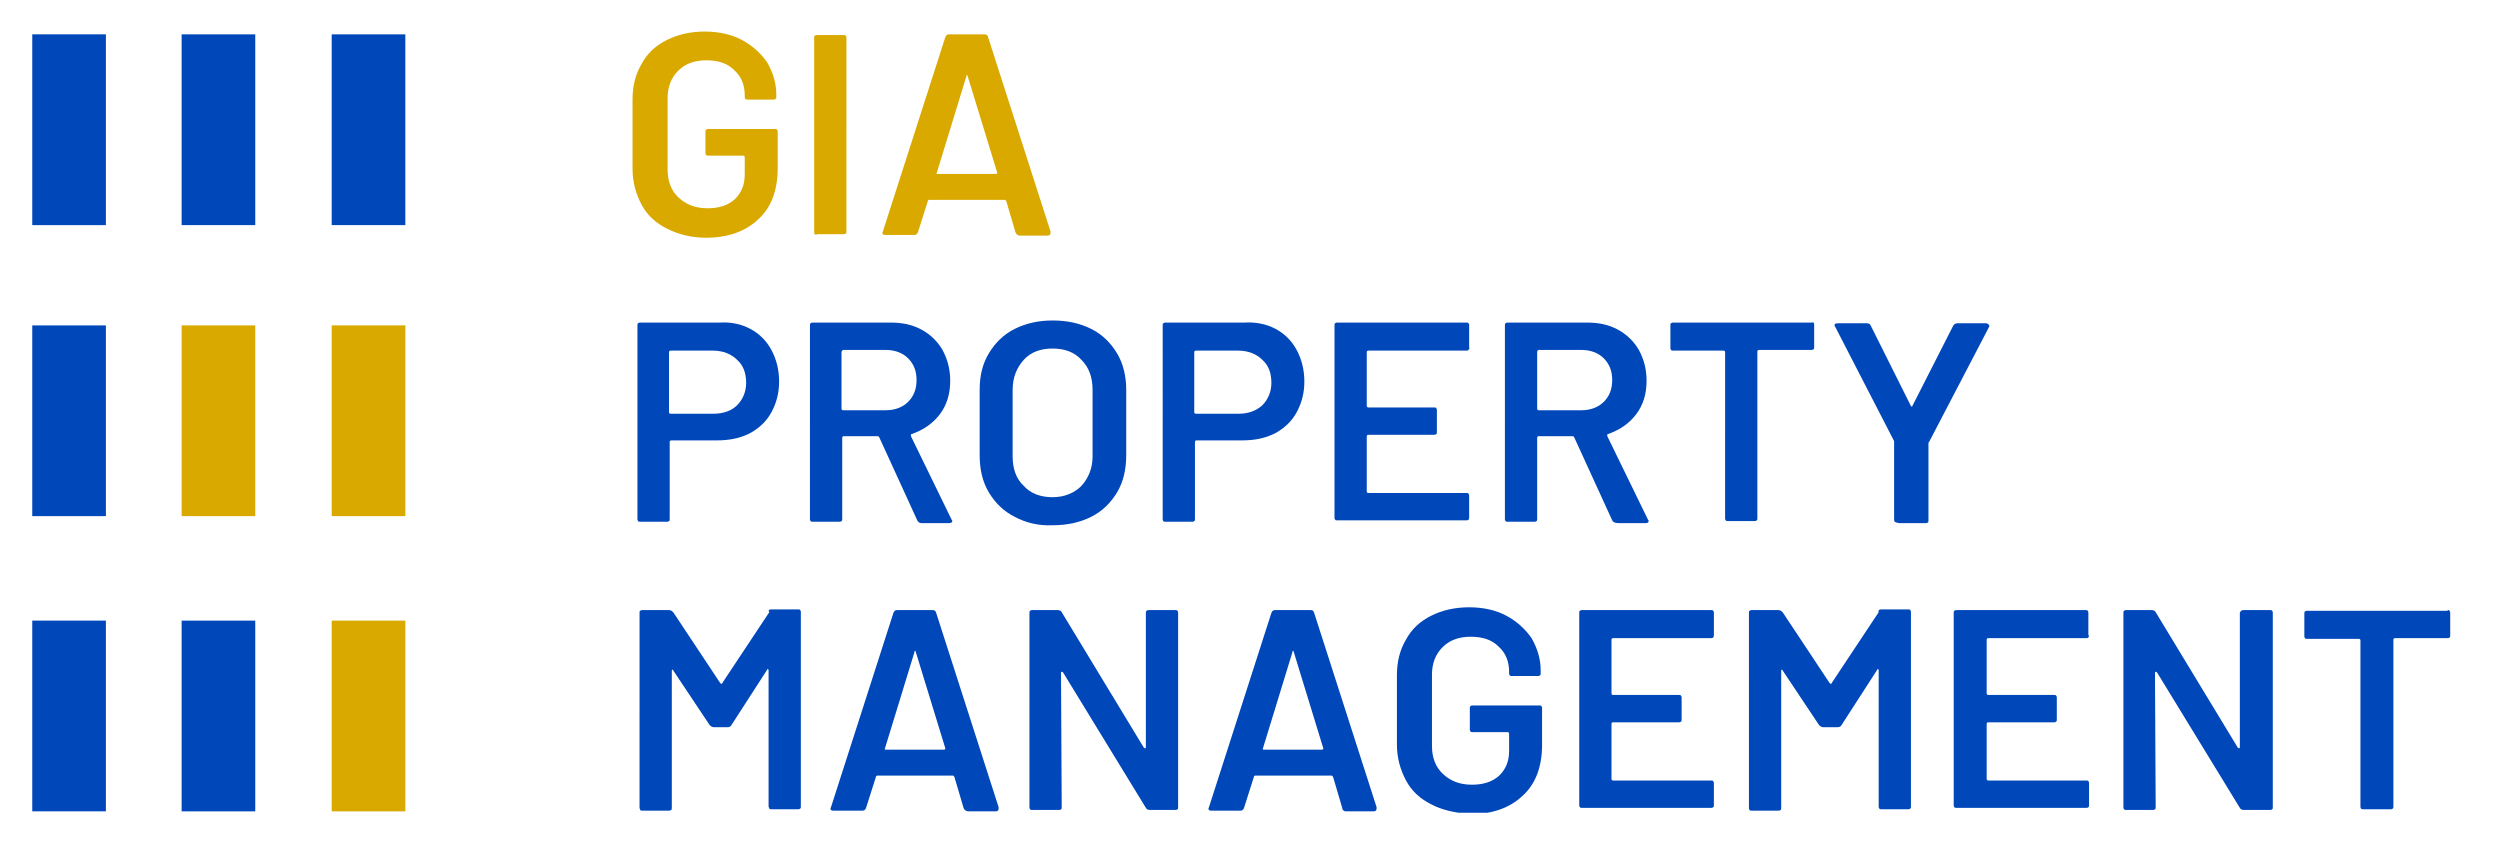 <?xml version="1.0" encoding="utf-8"?>
<!-- Generator: Adobe Illustrator 27.5.0, SVG Export Plug-In . SVG Version: 6.00 Build 0)  -->
<svg version="1.1" id="Layer_1" xmlns="http://www.w3.org/2000/svg" xmlns:xlink="http://www.w3.org/1999/xlink" x="0px" y="0px"
	 viewBox="0 0 356.5 122.1" style="enable-background:new 0 0 356.5 122.1;" xml:space="preserve">
<style type="text/css">
	.st0{clip-path:url(#SVGID_00000175292315644470449220000000457147387668967047_);fill:#D9A900;}
	.st1{clip-path:url(#SVGID_00000175292315644470449220000000457147387668967047_);fill:#0047BA;}
</style>
<g>
	<defs>
		<rect id="SVGID_1_" x="4.6" y="4.5" width="344.9" height="111.4"/>
	</defs>
	<clipPath id="SVGID_00000150087954966616053620000001729291107650485136_">
		<use xlink:href="#SVGID_1_"  style="overflow:visible;"/>
	</clipPath>
	<path style="clip-path:url(#SVGID_00000150087954966616053620000001729291107650485136_);fill:#D9A900;" d="M95.1,32.6
		c-1.6-0.8-2.8-1.9-3.6-3.4c-0.8-1.5-1.3-3.2-1.3-5.1v-9.9c0-1.9,0.4-3.6,1.3-5.1c0.8-1.5,2-2.6,3.6-3.4c1.6-0.8,3.4-1.2,5.4-1.2
		c2,0,3.8,0.4,5.3,1.2c1.5,0.8,2.7,1.9,3.6,3.2c0.8,1.4,1.3,2.9,1.3,4.6v0.3c0,0.1,0,0.3-0.1,0.3c-0.1,0.1-0.2,0.1-0.3,0.1h-3.7
		c-0.1,0-0.3,0-0.3-0.1c-0.1-0.1-0.1-0.2-0.1-0.3v-0.2c0-1.5-0.5-2.7-1.5-3.6c-1-1-2.3-1.4-4-1.4c-1.7,0-3,0.5-4,1.5
		c-1,1-1.5,2.3-1.5,3.9v10.2c0,1.6,0.5,3,1.6,4c1.1,1,2.4,1.5,4.1,1.5c1.6,0,2.9-0.4,3.9-1.3c0.9-0.9,1.4-2,1.4-3.5v-2.5
		c0-0.1-0.1-0.2-0.2-0.2h-5c-0.1,0-0.3,0-0.3-0.1c-0.1-0.1-0.1-0.2-0.1-0.3v-3c0-0.1,0-0.3,0.1-0.3c0.1-0.1,0.2-0.1,0.3-0.1h9.5
		c0.1,0,0.3,0,0.3,0.1c0.1,0.1,0.1,0.2,0.1,0.3v5.2c0,3.1-0.9,5.6-2.8,7.3c-1.8,1.7-4.3,2.6-7.4,2.6C98.5,33.9,96.7,33.4,95.1,32.6"
		/>
	<path style="clip-path:url(#SVGID_00000150087954966616053620000001729291107650485136_);fill:#D9A900;" d="M116.2,33.4
		c-0.1-0.1-0.1-0.2-0.1-0.3V5.4c0-0.1,0-0.3,0.1-0.3c0.1-0.1,0.2-0.1,0.3-0.1h3.8c0.1,0,0.3,0,0.3,0.1c0.1,0.1,0.1,0.2,0.1,0.3V33
		c0,0.1,0,0.3-0.1,0.3c-0.1,0.1-0.2,0.1-0.3,0.1h-3.8C116.4,33.5,116.3,33.5,116.2,33.4"/>
	<path style="clip-path:url(#SVGID_00000150087954966616053620000001729291107650485136_);fill:#D9A900;" d="M144.8,33.1l-1.3-4.4
		c-0.1-0.1-0.1-0.2-0.2-0.2h-10.8c-0.1,0-0.2,0.1-0.2,0.2l-1.4,4.4c-0.1,0.3-0.3,0.4-0.5,0.4h-4.1c-0.2,0-0.3,0-0.4-0.1
		c-0.1-0.1-0.1-0.2,0-0.4l8.9-27.7c0.1-0.3,0.3-0.4,0.5-0.4h5.1c0.3,0,0.4,0.1,0.5,0.4l8.9,27.7c0,0.1,0,0.1,0,0.2
		c0,0.2-0.1,0.4-0.4,0.4h-4.1C145.1,33.5,144.9,33.4,144.8,33.1 M133.7,24.8h8.3c0.2,0,0.2-0.1,0.2-0.2l-4.2-13.7
		c0-0.1-0.1-0.2-0.1-0.2c-0.1,0-0.1,0.1-0.1,0.2l-4.2,13.7C133.5,24.8,133.5,24.8,133.7,24.8"/>
	<path style="clip-path:url(#SVGID_00000150087954966616053620000001729291107650485136_);fill:#0047BA;" d="M107,46.9
		c1.3,0.7,2.3,1.7,3,3c0.7,1.3,1.1,2.8,1.1,4.5c0,1.7-0.4,3.1-1.1,4.4c-0.7,1.3-1.8,2.3-3.1,3c-1.4,0.7-2.9,1-4.7,1h-6.5
		c-0.1,0-0.2,0.1-0.2,0.2v11c0,0.1,0,0.3-0.1,0.3c-0.1,0.1-0.2,0.1-0.3,0.1h-3.8c-0.1,0-0.3,0-0.3-0.1c-0.1-0.1-0.1-0.2-0.1-0.3
		V46.4c0-0.1,0-0.3,0.1-0.3c0.1-0.1,0.2-0.1,0.3-0.1h11.3C104.2,45.9,105.7,46.2,107,46.9 M105.1,57.8c0.8-0.8,1.3-1.9,1.3-3.2
		c0-1.4-0.4-2.5-1.3-3.3c-0.8-0.8-2-1.3-3.4-1.3h-6.1c-0.1,0-0.2,0.1-0.2,0.2v8.6c0,0.1,0.1,0.2,0.2,0.2h6.1
		C103.1,59,104.3,58.6,105.1,57.8"/>
	<path style="clip-path:url(#SVGID_00000150087954966616053620000001729291107650485136_);fill:#0047BA;" d="M130.8,74.2l-5.4-11.8
		c-0.1-0.1-0.1-0.2-0.2-0.2h-4.9c-0.1,0-0.2,0.1-0.2,0.2v11.6c0,0.1,0,0.3-0.1,0.3c-0.1,0.1-0.2,0.1-0.3,0.1h-3.8
		c-0.1,0-0.3,0-0.3-0.1c-0.1-0.1-0.1-0.2-0.1-0.3V46.4c0-0.1,0-0.3,0.1-0.3c0.1-0.1,0.2-0.1,0.3-0.1H127c1.7,0,3.1,0.3,4.4,1
		c1.3,0.7,2.3,1.7,3,2.9c0.7,1.3,1.1,2.7,1.1,4.4c0,1.9-0.5,3.5-1.5,4.8s-2.3,2.2-4,2.8c-0.1,0-0.1,0-0.1,0.1c0,0.1,0,0.1,0,0.2
		l5.8,11.9c0.1,0.1,0.1,0.2,0.1,0.2c0,0.2-0.2,0.3-0.5,0.3h-3.9C131.1,74.6,130.9,74.4,130.8,74.2 M120,50.2v8.1
		c0,0.1,0.1,0.2,0.2,0.2h6.1c1.3,0,2.4-0.4,3.2-1.2s1.2-1.8,1.2-3.1c0-1.3-0.4-2.3-1.2-3.1c-0.8-0.8-1.9-1.2-3.2-1.2h-6.1
		C120.1,50,120,50.1,120,50.2"/>
	<path style="clip-path:url(#SVGID_00000150087954966616053620000001729291107650485136_);fill:#0047BA;" d="M144.7,73.7
		c-1.6-0.8-2.8-2-3.7-3.5c-0.9-1.5-1.3-3.3-1.3-5.3v-9.3c0-2,0.4-3.7,1.3-5.2c0.9-1.5,2.1-2.7,3.7-3.5c1.6-0.8,3.4-1.2,5.4-1.2
		c2.1,0,3.9,0.4,5.5,1.2c1.6,0.8,2.8,2,3.7,3.5c0.9,1.5,1.3,3.3,1.3,5.2v9.3c0,2-0.4,3.8-1.3,5.3c-0.9,1.5-2.1,2.7-3.7,3.5
		c-1.6,0.8-3.4,1.2-5.5,1.2C148,75,146.2,74.5,144.7,73.7 M154.2,69.3c1-1.1,1.6-2.5,1.6-4.2v-9.5c0-1.8-0.5-3.2-1.6-4.3
		c-1-1.1-2.4-1.6-4.1-1.6c-1.7,0-3.1,0.5-4.1,1.6c-1,1.1-1.6,2.5-1.6,4.3v9.5c0,1.7,0.5,3.2,1.6,4.2c1,1.1,2.4,1.6,4.1,1.6
		C151.8,70.9,153.2,70.3,154.2,69.3"/>
	<path style="clip-path:url(#SVGID_00000150087954966616053620000001729291107650485136_);fill:#0047BA;" d="M181.9,46.9
		c1.3,0.7,2.3,1.7,3,3c0.7,1.3,1.1,2.8,1.1,4.5c0,1.7-0.4,3.1-1.1,4.4c-0.7,1.3-1.8,2.3-3.1,3c-1.4,0.7-2.9,1-4.7,1h-6.5
		c-0.1,0-0.2,0.1-0.2,0.2v11c0,0.1,0,0.3-0.1,0.3c-0.1,0.1-0.2,0.1-0.3,0.1h-3.8c-0.1,0-0.3,0-0.3-0.1c-0.1-0.1-0.1-0.2-0.1-0.3
		V46.4c0-0.1,0-0.3,0.1-0.3c0.1-0.1,0.2-0.1,0.3-0.1h11.3C179,45.9,180.6,46.2,181.9,46.9 M180,57.8c0.8-0.8,1.3-1.9,1.3-3.2
		c0-1.4-0.4-2.5-1.3-3.3c-0.8-0.8-2-1.3-3.4-1.3h-6.1c-0.1,0-0.2,0.1-0.2,0.2v8.6c0,0.1,0.1,0.2,0.2,0.2h6.1
		C178,59,179.1,58.6,180,57.8"/>
	<path style="clip-path:url(#SVGID_00000150087954966616053620000001729291107650485136_);fill:#0047BA;" d="M209.4,49.9
		c-0.1,0.1-0.2,0.1-0.3,0.1h-14c-0.1,0-0.2,0.1-0.2,0.2v7.7c0,0.1,0.1,0.2,0.2,0.2h9.4c0.1,0,0.3,0,0.3,0.1c0.1,0.1,0.1,0.2,0.1,0.3
		v3.1c0,0.1,0,0.3-0.1,0.3c-0.1,0.1-0.2,0.1-0.3,0.1h-9.4c-0.1,0-0.2,0.1-0.2,0.2v7.9c0,0.1,0.1,0.2,0.2,0.2h14c0.1,0,0.3,0,0.3,0.1
		c0.1,0.1,0.1,0.2,0.1,0.3v3.1c0,0.1,0,0.3-0.1,0.3c-0.1,0.1-0.2,0.1-0.3,0.1h-18.4c-0.1,0-0.3,0-0.3-0.1c-0.1-0.1-0.1-0.2-0.1-0.3
		V46.4c0-0.1,0-0.3,0.1-0.3c0.1-0.1,0.2-0.1,0.3-0.1h18.4c0.1,0,0.3,0,0.3,0.1c0.1,0.1,0.1,0.2,0.1,0.3v3.1
		C209.6,49.6,209.5,49.8,209.4,49.9"/>
	<path style="clip-path:url(#SVGID_00000150087954966616053620000001729291107650485136_);fill:#0047BA;" d="M229.9,74.2l-5.4-11.8
		c-0.1-0.1-0.1-0.2-0.2-0.2h-4.9c-0.1,0-0.2,0.1-0.2,0.2v11.6c0,0.1,0,0.3-0.1,0.3c-0.1,0.1-0.2,0.1-0.3,0.1h-3.8
		c-0.1,0-0.3,0-0.3-0.1c-0.1-0.1-0.1-0.2-0.1-0.3V46.4c0-0.1,0-0.3,0.1-0.3c0.1-0.1,0.2-0.1,0.3-0.1h11.3c1.7,0,3.1,0.3,4.4,1
		c1.3,0.7,2.3,1.7,3,2.9c0.7,1.3,1.1,2.7,1.1,4.4c0,1.9-0.5,3.5-1.5,4.8c-1,1.3-2.3,2.2-4,2.8c-0.1,0-0.1,0-0.1,0.1
		c0,0.1,0,0.1,0,0.2l5.8,11.9c0.1,0.1,0.1,0.2,0.1,0.2c0,0.2-0.2,0.3-0.4,0.3h-3.9C230.2,74.6,230,74.4,229.9,74.2 M219.2,50.2v8.1
		c0,0.1,0.1,0.2,0.2,0.2h6.1c1.3,0,2.4-0.4,3.2-1.2s1.2-1.8,1.2-3.1c0-1.3-0.4-2.3-1.2-3.1c-0.8-0.8-1.9-1.2-3.2-1.2h-6.1
		C219.2,50,219.2,50.1,219.2,50.2"/>
	<path style="clip-path:url(#SVGID_00000150087954966616053620000001729291107650485136_);fill:#0047BA;" d="M258.6,46
		c0.1,0.1,0.1,0.2,0.1,0.3v3.2c0,0.1,0,0.3-0.1,0.3c-0.1,0.1-0.2,0.1-0.3,0.1h-7.5c-0.1,0-0.2,0.1-0.2,0.2v23.8c0,0.1,0,0.3-0.1,0.3
		c-0.1,0.1-0.2,0.1-0.3,0.1h-3.8c-0.1,0-0.3,0-0.3-0.1c-0.1-0.1-0.1-0.2-0.1-0.3V50.2c0-0.1-0.1-0.2-0.2-0.2h-7.2
		c-0.1,0-0.3,0-0.3-0.1c-0.1-0.1-0.1-0.2-0.1-0.3v-3.2c0-0.1,0-0.3,0.1-0.3c0.1-0.1,0.2-0.1,0.3-0.1h19.9
		C258.4,45.9,258.5,45.9,258.6,46"/>
	<path style="clip-path:url(#SVGID_00000150087954966616053620000001729291107650485136_);fill:#0047BA;" d="M270.2,74.4
		c-0.1-0.1-0.1-0.2-0.1-0.3v-11c0-0.1,0-0.2,0-0.2l-8.4-16.3c-0.1-0.1-0.1-0.2-0.1-0.2c0-0.2,0.1-0.3,0.5-0.3h4.1
		c0.3,0,0.5,0.1,0.6,0.4l5.7,11.4c0.1,0.1,0.2,0.1,0.2,0l5.8-11.4c0.1-0.2,0.3-0.4,0.6-0.4h4.1c0.2,0,0.3,0.1,0.4,0.2
		c0.1,0.1,0.1,0.2,0,0.4l-8.5,16.3c-0.1,0.1-0.1,0.2-0.1,0.2v11c0,0.1,0,0.3-0.1,0.3c-0.1,0.1-0.2,0.1-0.3,0.1h-3.8
		C270.4,74.5,270.3,74.5,270.2,74.4"/>
	<path style="clip-path:url(#SVGID_00000150087954966616053620000001729291107650485136_);fill:#0047BA;" d="M110,86.9h3.8
		c0.1,0,0.3,0,0.3,0.1c0.1,0.1,0.1,0.2,0.1,0.3v27.7c0,0.1,0,0.3-0.1,0.3c-0.1,0.1-0.2,0.1-0.3,0.1H110c-0.1,0-0.3,0-0.3-0.1
		s-0.1-0.2-0.1-0.3V95.6c0-0.1,0-0.1-0.1-0.2c-0.1,0-0.1,0-0.1,0.1l-5.1,7.9c-0.1,0.2-0.3,0.3-0.6,0.3h-1.9c-0.2,0-0.4-0.1-0.6-0.3
		l-5.2-7.8c0-0.1-0.1-0.1-0.1-0.1c-0.1,0-0.1,0.1-0.1,0.2v19.5c0,0.1,0,0.3-0.1,0.3c-0.1,0.1-0.2,0.1-0.3,0.1h-3.8
		c-0.1,0-0.3,0-0.3-0.1s-0.1-0.2-0.1-0.3V87.4c0-0.1,0-0.3,0.1-0.3c0.1-0.1,0.2-0.1,0.3-0.1h3.8c0.2,0,0.4,0.1,0.6,0.3l6.7,10.1
		c0.1,0.1,0.1,0.1,0.2,0.1c0.1,0,0.1,0,0.1-0.1l6.7-10.1C109.5,87,109.7,86.9,110,86.9"/>
	<path style="clip-path:url(#SVGID_00000150087954966616053620000001729291107650485136_);fill:#0047BA;" d="M137.4,115.2l-1.3-4.4
		c-0.1-0.1-0.1-0.2-0.2-0.2h-10.8c-0.1,0-0.2,0.1-0.2,0.2l-1.4,4.4c-0.1,0.3-0.3,0.4-0.5,0.4h-4.1c-0.2,0-0.3,0-0.4-0.1
		c-0.1-0.1-0.1-0.2,0-0.4l8.9-27.7c0.1-0.3,0.3-0.4,0.5-0.4h5.1c0.3,0,0.4,0.1,0.5,0.4l8.9,27.7c0,0.1,0,0.1,0,0.2
		c0,0.2-0.1,0.4-0.4,0.4H138C137.7,115.6,137.5,115.5,137.4,115.2 M126.3,106.9h8.3c0.2,0,0.2-0.1,0.2-0.2L130.6,93
		c0-0.1-0.1-0.2-0.1-0.2c-0.1,0-0.1,0.1-0.1,0.2l-4.2,13.7C126.1,106.8,126.2,106.9,126.3,106.9"/>
	<path style="clip-path:url(#SVGID_00000150087954966616053620000001729291107650485136_);fill:#0047BA;" d="M163.5,87.1
		c0.1-0.1,0.2-0.1,0.3-0.1h3.8c0.1,0,0.3,0,0.3,0.1c0.1,0.1,0.1,0.2,0.1,0.3v27.7c0,0.1,0,0.3-0.1,0.3c-0.1,0.1-0.2,0.1-0.3,0.1H164
		c-0.3,0-0.5-0.1-0.6-0.3l-11.8-19.3c-0.1-0.1-0.1-0.1-0.2-0.1c-0.1,0-0.1,0.1-0.1,0.2l0.1,19.1c0,0.1,0,0.3-0.1,0.3
		c-0.1,0.1-0.2,0.1-0.3,0.1h-3.8c-0.1,0-0.3,0-0.3-0.1c-0.1-0.1-0.1-0.2-0.1-0.3V87.4c0-0.1,0-0.3,0.1-0.3c0.1-0.1,0.2-0.1,0.3-0.1
		h3.6c0.3,0,0.5,0.1,0.6,0.3l11.7,19.3c0.1,0.1,0.1,0.1,0.2,0.1c0.1,0,0.1-0.1,0.1-0.2l0-19.1C163.4,87.3,163.4,87.2,163.5,87.1"/>
	<path style="clip-path:url(#SVGID_00000150087954966616053620000001729291107650485136_);fill:#0047BA;" d="M191.4,115.2l-1.3-4.4
		c-0.1-0.1-0.1-0.2-0.2-0.2H179c-0.1,0-0.2,0.1-0.2,0.2l-1.4,4.4c-0.1,0.3-0.3,0.4-0.5,0.4h-4.1c-0.2,0-0.3,0-0.4-0.1
		c-0.1-0.1-0.1-0.2,0-0.4l8.9-27.7c0.1-0.3,0.3-0.4,0.5-0.4h5.1c0.3,0,0.4,0.1,0.5,0.4l8.9,27.7c0,0.1,0,0.1,0,0.2
		c0,0.2-0.1,0.4-0.4,0.4h-4.1C191.6,115.6,191.4,115.5,191.4,115.2 M180.2,106.9h8.3c0.2,0,0.2-0.1,0.2-0.2L184.5,93
		c0-0.1-0.1-0.2-0.1-0.2c-0.1,0-0.1,0.1-0.1,0.2l-4.2,13.7C180,106.8,180.1,106.9,180.2,106.9"/>
	<path style="clip-path:url(#SVGID_00000150087954966616053620000001729291107650485136_);fill:#0047BA;" d="M204.1,114.7
		c-1.6-0.8-2.8-1.9-3.6-3.4c-0.8-1.5-1.3-3.2-1.3-5.1v-9.9c0-1.9,0.4-3.6,1.3-5.1c0.8-1.5,2-2.6,3.6-3.4c1.6-0.8,3.4-1.2,5.4-1.2
		c2,0,3.8,0.4,5.3,1.2c1.5,0.8,2.7,1.9,3.6,3.2c0.8,1.4,1.3,2.9,1.3,4.6V96c0,0.1,0,0.3-0.1,0.3c-0.1,0.1-0.2,0.1-0.3,0.1h-3.7
		c-0.1,0-0.3,0-0.3-0.1c-0.1-0.1-0.1-0.2-0.1-0.3v-0.2c0-1.5-0.5-2.7-1.5-3.6c-1-1-2.3-1.4-4-1.4c-1.7,0-3,0.5-4,1.5
		c-1,1-1.5,2.3-1.5,3.9v10.2c0,1.6,0.5,3,1.6,4c1.1,1,2.4,1.5,4.1,1.5c1.6,0,2.9-0.4,3.9-1.3c0.9-0.9,1.4-2,1.4-3.5v-2.5
		c0-0.1-0.1-0.2-0.2-0.2h-5c-0.1,0-0.3,0-0.3-0.1c-0.1-0.1-0.1-0.2-0.1-0.3v-3c0-0.1,0-0.3,0.1-0.3c0.1-0.1,0.2-0.1,0.3-0.1h9.5
		c0.1,0,0.3,0,0.3,0.1c0.1,0.1,0.1,0.2,0.1,0.3v5.2c0,3.1-0.9,5.6-2.8,7.3c-1.8,1.7-4.3,2.6-7.4,2.6
		C207.4,115.9,205.6,115.5,204.1,114.7"/>
	<path style="clip-path:url(#SVGID_00000150087954966616053620000001729291107650485136_);fill:#0047BA;" d="M244.3,90.9
		c-0.1,0.1-0.2,0.1-0.3,0.1h-14c-0.1,0-0.2,0.1-0.2,0.2v7.7c0,0.1,0.1,0.2,0.2,0.2h9.4c0.1,0,0.3,0,0.3,0.1c0.1,0.1,0.1,0.2,0.1,0.3
		v3.1c0,0.1,0,0.3-0.1,0.3c-0.1,0.1-0.2,0.1-0.3,0.1H230c-0.1,0-0.2,0.1-0.2,0.2v7.9c0,0.1,0.1,0.2,0.2,0.2h14c0.1,0,0.3,0,0.3,0.1
		c0.1,0.1,0.1,0.2,0.1,0.3v3.1c0,0.1,0,0.3-0.1,0.3c-0.1,0.1-0.2,0.1-0.3,0.1h-18.4c-0.1,0-0.3,0-0.3-0.1c-0.1-0.1-0.1-0.2-0.1-0.3
		V87.4c0-0.1,0-0.3,0.1-0.3c0.1-0.1,0.2-0.1,0.3-0.1h18.4c0.1,0,0.3,0,0.3,0.1c0.1,0.1,0.1,0.2,0.1,0.3v3.1
		C244.4,90.7,244.4,90.8,244.3,90.9"/>
	<path style="clip-path:url(#SVGID_00000150087954966616053620000001729291107650485136_);fill:#0047BA;" d="M268.3,86.9h3.8
		c0.1,0,0.3,0,0.3,0.1c0.1,0.1,0.1,0.2,0.1,0.3v27.7c0,0.1,0,0.3-0.1,0.3c-0.1,0.1-0.2,0.1-0.3,0.1h-3.8c-0.1,0-0.3,0-0.3-0.1
		c-0.1-0.1-0.1-0.2-0.1-0.3V95.6c0-0.1,0-0.1-0.1-0.2c-0.1,0-0.1,0-0.1,0.1l-5.1,7.9c-0.1,0.2-0.3,0.3-0.6,0.3H260
		c-0.2,0-0.4-0.1-0.6-0.3l-5.2-7.8c0-0.1-0.1-0.1-0.1-0.1c-0.1,0-0.1,0.1-0.1,0.2v19.5c0,0.1,0,0.3-0.1,0.3
		c-0.1,0.1-0.2,0.1-0.3,0.1h-3.8c-0.1,0-0.3,0-0.3-0.1c-0.1-0.1-0.1-0.2-0.1-0.3V87.4c0-0.1,0-0.3,0.1-0.3c0.1-0.1,0.2-0.1,0.3-0.1
		h3.8c0.2,0,0.4,0.1,0.6,0.3l6.7,10.1c0.1,0.1,0.1,0.1,0.2,0.1c0.1,0,0.1,0,0.1-0.1l6.7-10.1C267.8,87,268,86.9,268.3,86.9"/>
	<path style="clip-path:url(#SVGID_00000150087954966616053620000001729291107650485136_);fill:#0047BA;" d="M297.8,90.9
		c-0.1,0.1-0.2,0.1-0.3,0.1h-14c-0.1,0-0.2,0.1-0.2,0.2v7.7c0,0.1,0.1,0.2,0.2,0.2h9.4c0.1,0,0.3,0,0.3,0.1c0.1,0.1,0.1,0.2,0.1,0.3
		v3.1c0,0.1,0,0.3-0.1,0.3c-0.1,0.1-0.2,0.1-0.3,0.1h-9.4c-0.1,0-0.2,0.1-0.2,0.2v7.9c0,0.1,0.1,0.2,0.2,0.2h14c0.1,0,0.3,0,0.3,0.1
		c0.1,0.1,0.1,0.2,0.1,0.3v3.1c0,0.1,0,0.3-0.1,0.3c-0.1,0.1-0.2,0.1-0.3,0.1H279c-0.1,0-0.3,0-0.3-0.1c-0.1-0.1-0.1-0.2-0.1-0.3
		V87.4c0-0.1,0-0.3,0.1-0.3c0.1-0.1,0.2-0.1,0.3-0.1h18.4c0.1,0,0.3,0,0.3,0.1c0.1,0.1,0.1,0.2,0.1,0.3v3.1
		C297.9,90.7,297.9,90.8,297.8,90.9"/>
	<path style="clip-path:url(#SVGID_00000150087954966616053620000001729291107650485136_);fill:#0047BA;" d="M319.6,87.1
		c0.1-0.1,0.2-0.1,0.3-0.1h3.8c0.1,0,0.3,0,0.3,0.1c0.1,0.1,0.1,0.2,0.1,0.3v27.7c0,0.1,0,0.3-0.1,0.3c-0.1,0.1-0.2,0.1-0.3,0.1H320
		c-0.3,0-0.5-0.1-0.6-0.3l-11.8-19.3c-0.1-0.1-0.1-0.1-0.2-0.1c-0.1,0-0.1,0.1-0.1,0.2l0.1,19.1c0,0.1,0,0.3-0.1,0.3
		c-0.1,0.1-0.2,0.1-0.3,0.1h-3.8c-0.1,0-0.3,0-0.3-0.1c-0.1-0.1-0.1-0.2-0.1-0.3V87.4c0-0.1,0-0.3,0.1-0.3c0.1-0.1,0.2-0.1,0.3-0.1
		h3.6c0.3,0,0.5,0.1,0.6,0.3l11.7,19.3c0.1,0.1,0.1,0.1,0.2,0.1c0.1,0,0.1-0.1,0.1-0.2l0-19.1C319.4,87.3,319.5,87.2,319.6,87.1"/>
	<path style="clip-path:url(#SVGID_00000150087954966616053620000001729291107650485136_);fill:#0047BA;" d="M349.3,87.1
		c0.1,0.1,0.1,0.2,0.1,0.3v3.2c0,0.1,0,0.3-0.1,0.3c-0.1,0.1-0.2,0.1-0.3,0.1h-7.5c-0.1,0-0.2,0.1-0.2,0.2v23.8c0,0.1,0,0.3-0.1,0.3
		c-0.1,0.1-0.2,0.1-0.3,0.1H337c-0.1,0-0.3,0-0.3-0.1c-0.1-0.1-0.1-0.2-0.1-0.3V91.3c0-0.1-0.1-0.2-0.2-0.2H329
		c-0.1,0-0.3,0-0.3-0.1c-0.1-0.1-0.1-0.2-0.1-0.3v-3.2c0-0.1,0-0.3,0.1-0.3c0.1-0.1,0.2-0.1,0.3-0.1H349
		C349.1,86.9,349.2,87,349.3,87.1"/>
	
		<rect x="4.6" y="88.5" style="clip-path:url(#SVGID_00000150087954966616053620000001729291107650485136_);fill:#0047BA;" width="10.5" height="27.2"/>
	
		<rect x="4.6" y="46.4" style="clip-path:url(#SVGID_00000150087954966616053620000001729291107650485136_);fill:#0047BA;" width="10.5" height="27.2"/>
	
		<rect x="4.6" y="4.9" style="clip-path:url(#SVGID_00000150087954966616053620000001729291107650485136_);fill:#0047BA;" width="10.5" height="27.2"/>
	
		<rect x="25.9" y="88.5" style="clip-path:url(#SVGID_00000150087954966616053620000001729291107650485136_);fill:#0047BA;" width="10.5" height="27.2"/>
	
		<rect x="25.9" y="46.4" style="clip-path:url(#SVGID_00000150087954966616053620000001729291107650485136_);fill:#D9A900;" width="10.5" height="27.2"/>
	
		<rect x="25.9" y="4.9" style="clip-path:url(#SVGID_00000150087954966616053620000001729291107650485136_);fill:#0047BA;" width="10.5" height="27.2"/>
	
		<rect x="47.3" y="88.5" style="clip-path:url(#SVGID_00000150087954966616053620000001729291107650485136_);fill:#D9A900;" width="10.5" height="27.2"/>
	
		<rect x="47.3" y="46.4" style="clip-path:url(#SVGID_00000150087954966616053620000001729291107650485136_);fill:#D9A900;" width="10.5" height="27.2"/>
	
		<rect x="47.3" y="4.9" style="clip-path:url(#SVGID_00000150087954966616053620000001729291107650485136_);fill:#0047BA;" width="10.5" height="27.2"/>
</g>
</svg>
